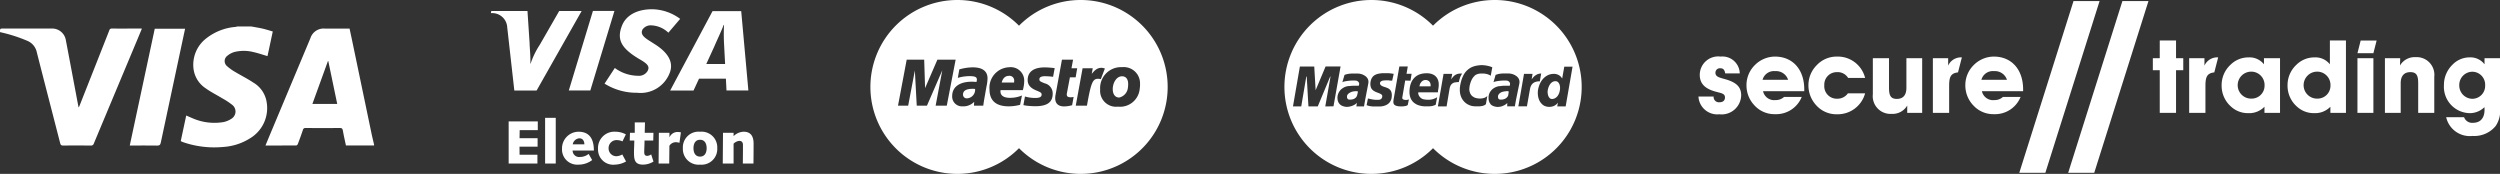 <svg xmlns="http://www.w3.org/2000/svg" xmlns:xlink="http://www.w3.org/1999/xlink" width="282.109" height="19.622" viewBox="0 0 282.109 19.622">
  <rect x="0" y="0" width="282.109" height="19.622" fill="#333333" stroke="none"/>
  <defs>
    <clipPath id="clip-path">
      <path id="Path_176" data-name="Path 176" d="M0,3.88H282.109V-15.741H0Z" transform="translate(0 15.741)" fill="none"/>
    </clipPath>
  </defs>
  <g id="Group_304" data-name="Group 304" transform="translate(0 15.741)">
    <g id="Group_258" data-name="Group 258" transform="translate(160.175 -6.718)">
      <path id="Path_167" data-name="Path 167" d="M.126,0,.064.011.005.024l-.057.02L-.111.073-.162.1-.214.142-.259.183-.3.23l-.04.051L-.382.336-.414.395l-.03.061L-.467.524l-.021.07L-.5.666l-.01.051H.743L.749.631l0-.082L.74.474.727.4.7.34.678.281.644.23.61.183.569.142.524.107.472.076.42.048.367.028.311.014.253,0,.191,0Z" transform="translate(0.512 0.003)" fill="#fff"/>
    </g>
    <g id="Group_259" data-name="Group 259" transform="translate(151.998 -5.452)">
      <path id="Path_168" data-name="Path 168" d="M.193,0,.138,0,.079.01.024.017-.031.024-.082.03-.129.04-.171.051l-.036.01L-.233.069-.26.079-.3.092-.336.11-.38.13-.424.153-.473.178-.518.206-.565.241-.61.274-.651.315-.689.357-.722.4-.747.449-.767.5-.779.558l0,.117.016.093L-.73.836l.045.052.051.034.057.021.056.01.055,0,.1,0,.092-.01.09-.015L-.1.909-.034.885.032.854.089.824.141.785.186.75.227.711.261.672.289.631.312.59.333.548.351.511.361.474l.027-.1L.412.261.433.151.451.061l0-.016L.433.027.412.017.377.01.341,0,.3,0Z" transform="translate(0.781)" fill="#fff"/>
    </g>
    <g id="Group_260" data-name="Group 260" transform="translate(169.038 -5.456)">
      <path id="Path_169" data-name="Path 169" d="M.2,0,.146,0,.09.01.035.017-.019.024-.071.03-.122.04-.167.049l-.045.01L-.245.065l-.024,0L-.3.079l-.035.01L-.368.1-.413.123l-.041.02L-.5.168-.548.2-.592.231-.636.267-.674.305-.711.35-.742.4-.766.449-.787.5-.8.562l0,.117.017.092L-.756.84l.041.051.052.035.057.021.057.01.059,0,.1,0,.1-.01L-.2.929-.122.9-.046.878.019.848.08.813.136.772.184.734.225.689.262.648.293.6.317.562.335.521.348.48.36.443l.012-.1.017-.1L.4.151.411.065.4.044.389.027.366.017.331.006.293,0,.249,0Z" transform="translate(0.801)" fill="#fff"/>
    </g>
    <g id="Group_261" data-name="Group 261" transform="translate(174.636 -6.581)">
      <path id="Path_170" data-name="Path 170" d="M.275.114.262.028.238-.054.211-.133.176-.2.135-.266.09-.321.039-.37-.02-.411-.081-.438-.146-.456-.218-.462l-.093.006L-.4-.442l-.08.027L-.555-.38l-.069.045L-.692-.28l-.059.057-.059.066L-.86-.082-.908,0-.952.079-.99.169l-.035.092-.027.093-.027.1-.02.1L-1.117.7l.006.165.025.168.044.162.069.14.09.113.113.076.137.027.1-.007.089-.02L-.367,1.5l.08-.037.071-.041.07-.051.065-.059.059-.061.051-.069.047-.076L.121,1.03.158.948.193.862.221.772.244.68.262.588l.017-.1.01-.1V.3l0-.1Z" transform="translate(1.117 0.462)" fill="#fff"/>
    </g>
    <g id="Group_267" data-name="Group 267" transform="translate(0 -15.741)" clip-path="url(#clip-path)">
      <g id="Group_262" data-name="Group 262" transform="translate(144.939 0)">
        <path id="Path_171" data-name="Path 171" d="M4.693,0A9.786,9.786,0,0,0-2.267,2.9,9.781,9.781,0,0,0-9.225,0a9.811,9.811,0,0,0-9.811,9.811,9.811,9.811,0,0,0,9.811,9.81,9.781,9.781,0,0,0,6.958-2.9A9.811,9.811,0,1,0,4.693,0M-14.426,12.006l.591-3.364h-.039l-1.4,3.364h-1.052l-.007-.14-.024-.374-.031-.532-.034-.611-.035-.613-.031-.538-.024-.391-.006-.165h-.052l-.568,3.364h-.934l.779-4.5h1.622l.155,2.673L-14.391,7.5H-12.7l-.8,4.5Zm4.37,0h-.864l.024-.14.017-.127.014-.1.014-.052-.049.055-.055.055-.065.052-.072.047-.082.049-.086.041-.089.041-.093.034-.1.031-.1.024-.1.021-.1.014-.1.006-.1,0-.1-.01-.093-.014-.12-.031-.11-.034-.1-.045-.086-.051-.075-.055-.069-.062-.055-.065-.049-.069-.041-.072-.034-.076-.027-.075-.021-.076-.014-.079-.01-.079-.007-.076v-.075l.011-.135.02-.126.035-.121.044-.116.055-.11.062-.1.072-.1.082-.086.086-.079.1-.072.1-.065.1-.055.11-.049.113-.037.116-.031.121-.02h.006l.017,0,.024,0,.037,0,.041-.006.049,0,.051-.006.059-.007.059-.007.059-.006.061,0,.055-.006.055,0,.051,0,.049,0h.117l.082,0,.075,0h.076l.061,0,.049,0,.034,0h.01l.007-.024.02-.062.017-.071.007-.066-.014-.075-.031-.069-.041-.062-.055-.051-.065-.045-.072-.031-.082-.02-.09-.007-.1,0-.1,0h-.107l-.11,0-.112.006-.111.01-.11.011-.106.014-.1.014-.1.016-.09.017-.082.017-.075.021-.062.02-.047.024-.039.021.244-.826.075-.031L-12.1,8.4l.082-.024.082-.017.082-.017.089-.014.09-.014.092-.006.1-.007.1,0,.1,0h.329l.12,0,.12,0,.1.007.1.016.106.025.11.03.107.041.1.049.1.059.1.065.086.076.075.082.069.092.051.1.035.11.02.117V9.3l-.02.137-.347,1.811Zm1.807-2.552.014.045.027.045.035.044.069.066.082.051.1.045.1.037.11.035.113.037.113.041.11.045.1.057.1.072.085.086.072.106.055.131.035.155.014.184-.014.217-.024.161L-7,11.256l-.056.13-.069.113-.079.1-.089.086-.1.075-.107.066-.11.051-.113.045-.116.034-.12.027L-8.067,12l-.113.01-.113.006-.106,0h-.147l-.137,0H-8.8l-.112,0-.1,0-.092-.007L-9.195,12l-.08-.01-.071-.007-.066-.014-.065-.01-.059-.017-.059-.014-.055-.02-.055-.021-.057-.02.153-.759.031.007.039.01.047.014.059.014.061.014.069.014.076.017.082.014.086.014.089.014.093.01.1.011.1,0,.1,0h.1l.1,0,.1-.02.079-.027.061-.039.049-.047.034-.049.029-.055.016-.055L-8,10.919l.007-.1-.031-.085-.059-.07-.086-.057-.1-.052-.12-.051-.135-.047L-8.66,10.4-8.8,10.34l-.131-.072-.12-.089-.11-.107-.086-.13L-9.3,9.788-9.336,9.6l0-.219.016-.133.025-.127.034-.116.041-.11.055-.1L-9.1,8.7l.072-.086.085-.076.1-.065.11-.055.123-.051.137-.039.155-.03.168-.025.186-.014.2,0h.127l.116,0,.107,0,.1,0,.085.006.08.007.069.006.061.007.059.006.049.011.044.006.041.007.035.006.031,0,.03.006.027,0-.175.775-.047,0-.049-.006-.045-.007L-7.066,9.1l-.041-.007-.044-.006L-7.2,9.081l-.049-.006-.047-.007-.055,0-.062,0-.065,0h-.072l-.079,0-.09.006-.1.007-.069.01-.066.01L-8,9.116l-.052.02-.047.024-.045.029-.035.034-.03.031-.021.037-.017.037-.006.041V9.41Zm3.131,2.395-.024.017-.024.014-.024.014-.025.014-.024.01-.027.01-.031.01-.03.011-.035.01-.034.006-.041.007-.041.006-.045.007-.052.006L-5.628,12l-.057.006h-.262L-6.085,12l-.12-.014-.11-.02-.092-.025-.079-.03-.066-.035-.059-.041-.044-.045-.035-.047-.024-.059-.017-.059-.01-.065,0-.072v-.075l.01-.08.011-.085L-6.067,7.5h.95l-.14.83h.572l-.123.775-.6-.017-.329,1.915,0,.069.017.059.034.044.045.039.061.024.069.021.076.014.082.006.076,0,.069-.006.061-.01.055-.014.045-.014.031-.011.02-.006.007,0Zm3.156-.035-.055.027-.055.027-.055.021-.051.02-.052.017-.055.017-.055.014-.057.01-.062.01-.069.007-.072.006L-2.678,12l-.09,0H-2.86l-.106,0h-.113l-.168,0-.171-.017-.172-.024-.172-.041-.167-.052-.162-.065-.155-.086-.143-.1-.135-.116-.116-.141-.1-.157-.082-.182-.059-.2-.037-.229-.01-.254.017-.28.014-.11.02-.127.027-.135.037-.143.052-.147.061-.148.079-.151.1-.143.111-.137.133-.131.151-.117.172-.1.2-.086.223-.061.247-.041.278-.014.133,0,.141.014L-2.6,8.3l.141.034.137.051.133.062.123.082.113.1.1.117.085.137.069.157.049.182.027.206,0,.233-.025.261-.051.289-.017.208H-3.929l-.007.041,0,.062.007.065.014.065.024.066.027.061.037.066.041.057.049.059.051.051.055.052.062.041.061.037.069.031.069.024.069.014.09.014.086.01.089.011.09.006.089,0h.093l.089,0,.092-.006.093-.014.092-.017.1-.021.092-.031.1-.037.1-.041.1-.055.1-.059ZM.714,8.981l-.024.09-.017.075-.014.062-.01.041,0,.014h0l-.01,0-.014,0-.017,0H.584l-.017,0-.014,0H.543l-.135.011-.116.016L.187,9.3l-.1.031-.082.037-.075.041-.062.052-.055.051-.047.059-.041.061L-.308,9.7l-.027.069-.024.069-.017.071-.017.072-.014.076-.329,1.951h-.984l.641-3.673H-.1l-.123.621.051-.069.051-.069.049-.065.051-.059.051-.059.052-.051.055-.051L.2,8.488l.061-.041.065-.034L.4,8.378.477,8.35l.082-.02.09-.017.1-.01L.851,8.3H.876L.9,8.3l.027,0H.951l.024,0,.017,0,.014,0h0L1,8.323l-.016.024-.025.041-.03.052L.9,8.5l-.034.066-.035.065L.8,8.693l-.031.1-.03.1Zm3.184-.6-.062-.021L3.77,8.347l-.065-.014-.072-.014-.072-.01L3.482,8.3,3.4,8.3H3.149L3.06,8.3l-.092.01-.1.017-.1.027-.1.037-.1.047-.1.062L2.4,8.58l-.09.09-.086.11-.082.127-.075.151-.072.172-.065.192-.055.219-.021.123-.014.12L1.829,10l0,.117.011.117.024.11.031.1.037.1.051.092.062.09.071.079.084.072.092.061L2.4,11l.117.045.13.031.045.01.051.01.062.007.069.006.075.007h.165l.086-.007.09-.01.089-.017.086-.024.086-.027.086-.037.079-.045.072-.055.069-.061-.155.915-.021.017-.02.021-.027.024-.031.02-.037.027-.049.025-.055.024-.061.02-.079.025-.09.016-.1.014-.12.014L2.875,12l-.155,0-.175,0-.192-.01L2.2,11.973l-.158-.035-.157-.051-.158-.069-.151-.082-.143-.1-.137-.12-.127-.137-.113-.155-.1-.171-.082-.192L.81,10.649l-.041-.231-.014-.243.007-.268L.8,9.623l.027-.141.031-.137.034-.133.035-.127.037-.12.045-.121.045-.112L1.1,8.625l.052-.106.051-.1.059-.1.061-.089.062-.086.069-.082.069-.076L1.6,7.918l.08-.069.079-.065.082-.059.086-.055.092-.051.092-.045.1-.041L2.3,7.5l.107-.035.106-.027.11-.024.117-.02.116-.017.123-.014L3.1,7.352l.131,0,.11,0,.106.007.1.01.1.014.1.014.093.021.089.016.082.021.079.02.069.021.066.02.055.021.047.017.041.014.031.014.021.006-.172.95-.045-.024L4.164,8.5,4.117,8.47l-.051-.024-.052-.02-.057-.021Zm3.066,3.621H6.1l.007-.14,0-.123V11.65l.006-.041-.045.051-.051.052-.062.047-.069.049-.071.045-.084.041-.085.041-.086.034L5.475,12l-.1.027-.1.017-.1.014-.1.006-.1,0-.093-.01-.092-.014-.123-.031-.11-.034-.1-.045-.09-.051-.075-.055-.065-.062L4.193,11.7l-.049-.069L4.1,11.558l-.031-.076-.027-.075-.017-.076-.014-.079L4,11.174,4,11.1v-.075L4,10.888l.021-.126.03-.121.045-.116.051-.11.066-.1.072-.1.079-.086.089-.079.093-.072.1-.065.107-.055.106-.049.113-.037.113-.031.116-.02h.007l.017,0,.024,0,.034,0,.045-.006.049,0L5.431,9.7l.055-.007.059-.007.061-.006.059,0,.059-.006.055,0,.047,0,.049,0h.12l.082,0,.079,0H6.23l.065,0,.055,0,.031,0h.014L6.4,9.651l.01-.062.01-.071.007-.066-.014-.075-.027-.069-.045-.062-.051-.051L6.23,9.149l-.072-.031L6.083,9.1,6,9.091l-.1,0-.1,0H5.695l-.11,0-.113.006-.11.01-.11.011-.107.014-.1.014-.1.016-.089.017-.082.017L4.7,9.215l-.062.02-.047.024-.037.021.239-.826.076-.031L4.943,8.4l.079-.024L5.1,8.354l.086-.017.086-.014.09-.014L5.458,8.3l.1-.007.1,0,.1,0h.322l.117,0,.116,0,.1.007.1.016.106.025.11.03.107.041.106.049.1.059.1.065.086.076.08.082.069.092.051.1.037.11.024.117V9.3l-.016.137L7.1,11.246ZM9.331,9.232l-.1.035-.09.041-.079.051-.069.055-.062.059-.055.065-.044.069-.041.072-.035.076-.027.075L8.709,9.9l-.02.075-.014.076-.347,1.951H7.361L8,8.333h.964l-.1.621.049-.069.051-.061.051-.065L9.067,8.7l.055-.055.055-.055.059-.049L9.3,8.5l.065-.041.069-.039L9.5,8.382l.076-.027L9.66,8.33l.085-.017.093-.01.1-.007-.155.881H9.694l-.133.007-.12.02Zm2.417,2.775.07-.38v-.035l-.056.069-.057.062-.059.055-.062.049-.061.044-.062.039-.061.03-.065.031-.066.024-.065.017-.065.017-.069.01-.069.01-.066.007-.069,0H10.8l-.178-.014-.165-.039-.151-.057-.137-.08-.123-.1-.11-.117-.1-.127-.082-.143-.069-.155-.055-.162L9.594,10.9l-.027-.176-.01-.175,0-.178.017-.176.03-.175.052-.2.061-.192.072-.176.086-.165.089-.155.1-.137.106-.123.113-.112.12-.1.127-.086.131-.076.13-.057.137-.049.137-.031.137-.02.141-.007.1,0,.1.01.09.017.082.024.079.027.069.031.069.037L12,8.522l.055.041.051.044.045.045.041.045.034.045.031.045.027.041.021.041.239-1.349h.934L12.7,12.006Z" transform="translate(19.036)" fill="#fff"/>
      </g>
      <g id="Group_263" data-name="Group 263" transform="translate(98.219 0)">
        <path id="Path_172" data-name="Path 172" d="M4.693,0A9.786,9.786,0,0,0-2.267,2.9,9.781,9.781,0,0,0-9.225,0a9.811,9.811,0,0,0-9.811,9.811,9.811,9.811,0,0,0,9.811,9.81,9.781,9.781,0,0,0,6.958-2.9A9.811,9.811,0,1,0,4.693,0M-11.675,11.923l.752-3.991-1.731,3.991h-1.153l-.212-3.969-.754,3.969h-1.148l.981-5.192h1.974l.1,3.214,1.391-3.214h2.058l-1,5.192ZM-5.923,9.68l-.264,1.5-.045.269-.032.214-.021.147-.012.115H-7.349l.024-.438A1.693,1.693,0,0,1-8.651,12a1.1,1.1,0,0,1-1.157-1.153c0-1.028.818-1.628,2.223-1.628a4.842,4.842,0,0,1,.516.032.937.937,0,0,0,.05-.274c0-.279-.221-.384-.811-.384a4.7,4.7,0,0,0-1.052.117l-.175.045-.115.027L-9,7.829A5.658,5.658,0,0,1-7.482,7.6c1.088,0,1.663.429,1.663,1.238a4.416,4.416,0,0,1-.1.838m2.673,1.362a3.355,3.355,0,0,0,1.314-.267l-.211,1.055a4.882,4.882,0,0,1-1.3.172c-1.415,0-2.151-.649-2.151-1.892a2.309,2.309,0,0,1,2.21-2.517A1.52,1.52,0,0,1-1.678,9.129a4.033,4.033,0,0,1-.155,1.042H-4.348a.769.769,0,0,0-.012.132c0,.49.375.739,1.111.739M1.58,8.667A8.138,8.138,0,0,0,.66,8.6c-.414,0-.626.117-.626.344,0,.2.061.244.6.459a1.166,1.166,0,0,1,.9,1.175c0,.962-.625,1.409-1.974,1.409-.166,0-.4-.011-.707-.035-.147-.011-.259-.024-.334-.037l-.234-.042-.057-.01.176-.975a4.068,4.068,0,0,0,1.148.167c.506,0,.734-.118.734-.381,0-.191-.08-.253-.6-.465-.677-.277-.975-.644-.975-1.178,0-.778.491-1.427,1.923-1.427a9.866,9.866,0,0,1,1.126.084Zm1.974,2.309a1.148,1.148,0,0,0,.342-.04l-.168.935a3.252,3.252,0,0,1-.909.137c-.647,0-1-.327-1-.927a2.189,2.189,0,0,1,.037-.379l.077-.413.059-.334L2.579,6.73H3.836l-.182.97H4.3L4.126,8.727H3.477l-.333,1.761a.971.971,0,0,0-.021.175c0,.218.131.313.431.313m3.1-2.088c-.607,0-.8.452-1.254,3.035H4.137L4.908,7.7H6.054l-.112.639c.388-.5.687-.686,1.1-.686a.661.661,0,0,1,.127.011l.11.025a.556.556,0,0,1,.143.045L6.965,8.929,6.817,8.9a1.341,1.341,0,0,0-.16-.011m4.7,1.121A2.228,2.228,0,0,1,8.9,12.035a1.8,1.8,0,0,1-2.009-1.946,2.358,2.358,0,0,1,2.492-2.51A1.833,1.833,0,0,1,11.39,9.485a2.76,2.76,0,0,1-.034.524" transform="translate(19.036)" fill="#fff"/>
      </g>
      <g id="Group_264" data-name="Group 264" transform="translate(108.671 10.024)">
        <path id="Path_173" data-name="Path 173" d="M0,.127A.414.414,0,0,0,.454.558.97.97,0,0,0,1.362-.5a2.12,2.12,0,0,0-.282-.017C.363-.515,0-.3,0,.127" transform="translate(0 0.515)" fill="#fff"/>
      </g>
      <g id="Group_265" data-name="Group 265" transform="translate(125.566 8.609)">
        <path id="Path_174" data-name="Path 174" d="M.207,0C-.439,0-.839.769-.839,1.447c0,.572.274.957.727.949A1.257,1.257,0,0,0,.862,1.362,2.87,2.87,0,0,0,.9.859C.9.418.725,0,.207,0" transform="translate(0.839)" fill="#fff"/>
      </g>
      <g id="Group_266" data-name="Group 266" transform="translate(113.038 8.56)">
        <path id="Path_175" data-name="Path 175" d="M.278.107a.524.524,0,0,0-.6-.543c-.4,0-.691.269-.808.757l1.4,0C.274.235.278.164.278.107" transform="translate(1.128 0.436)" fill="#fff"/>
      </g>
    </g>
    <g id="Group_268" data-name="Group 268" transform="translate(57.399 -2.045)">
      <path id="Path_177" data-name="Path 177" d="M0,0V4.759H3.246V3.768H1.232l-.007-.914H3.266V1.9H1.23L1.244.991H3.287V0Z" fill="#fff"/>
    </g>
    <g id="Group_269" data-name="Group 269" transform="translate(61.512 -2.444)">
      <path id="Path_178" data-name="Path 178" d="M0,0,0,5.157H1.2L1.2,0Z" fill="#fff"/>
    </g>
    <g id="Group_276" data-name="Group 276" transform="translate(0 -15.741)" clip-path="url(#clip-path)">
      <g id="Group_270" data-name="Group 270" transform="translate(63.42 14.865)">
        <path id="Path_179" data-name="Path 179" d="M.673.632A2.529,2.529,0,0,1-.9,1.148,1.712,1.712,0,0,1-2.73-.633,1.88,1.88,0,0,1-.868-2.565C.454-2.565.865-1.63.865-.441h-2.4A.736.736,0,0,0-.7.282,1.539,1.539,0,0,0,.274-.062Zm-.88-1.774c0-.358-.172-.681-.571-.681a.825.825,0,0,0-.743.681Z" transform="translate(2.73 2.565)" fill="#fff"/>
      </g>
      <g id="Group_271" data-name="Group 271" transform="translate(67.484 14.865)">
        <path id="Path_180" data-name="Path 180" d="M.625.664a2.73,2.73,0,0,1-1.271.358A1.711,1.711,0,0,1-2.537-.752,1.84,1.84,0,0,1-.571-2.692a2.453,2.453,0,0,1,1.175.3L.22-1.605a1.475,1.475,0,0,0-.565-.138.9.9,0,0,0-1,.929A.878.878,0,0,0-.448.073,1.511,1.511,0,0,0,.2-.127Z" transform="translate(2.537 2.692)" fill="#fff"/>
      </g>
      <g id="Group_272" data-name="Group 272" transform="translate(71.061 13.813)">
        <path id="Path_181" data-name="Path 181" d="M.005.232H.546l0-1.175H1.7L1.67.232h.984L2.632,1.1H1.648c0,.481-.034.99-.034,1.286s.075.446.344.446a.869.869,0,0,0,.44-.165l.261.811a2.336,2.336,0,0,1-1.183.343C.508,3.821.459,3.209.459,2.413c0-.426.035-.853.035-1.314H-.022Z" transform="translate(0.022 0.943)" fill="#fff"/>
      </g>
      <g id="Group_273" data-name="Group 273" transform="translate(74.321 14.893)">
        <path id="Path_182" data-name="Path 182" d="M.005.019H1.2V.508h.014A.988.988,0,0,1,2.1-.077a1.845,1.845,0,0,1,.391.041L2.329,1.147a1.386,1.386,0,0,0-.426-.07.847.847,0,0,0-.708.406l-.02,2h-1.2Z" transform="translate(0.022 0.077)" fill="#fff"/>
      </g>
      <g id="Group_274" data-name="Group 274" transform="translate(77.058 14.865)">
        <path id="Path_183" data-name="Path 183" d="M.384,0a1.77,1.77,0,0,1,1.94,1.856A1.77,1.77,0,0,1,.384,3.713a1.77,1.77,0,0,1-1.94-1.857A1.77,1.77,0,0,1,.384,0m0,2.806c.571,0,.743-.5.743-.95S.954.907.384.907s-.743.495-.743.949.172.95.743.95" transform="translate(1.556)" fill="#fff"/>
      </g>
      <g id="Group_275" data-name="Group 275" transform="translate(81.559 14.865)">
        <path id="Path_184" data-name="Path 184" d="M.005.024H1.2V.4A1.7,1.7,0,0,1,2.323-.1c.735,0,1.134.405,1.134,1.354,0,.709-.006,1.472-.014,2.235h-1.2c.007-.667.014-1.341.014-2.056,0-.282-.075-.5-.433-.5a1.117,1.117,0,0,0-.626.317L1.2,3.49H-.022Z" transform="translate(0.022 0.099)" fill="#fff"/>
      </g>
    </g>
    <g id="Group_277" data-name="Group 277" transform="translate(64.186 -14.501)">
      <path id="Path_186" data-name="Path 186" d="M0,1.774,2.721-7.2H5.149L2.428,1.774Z" transform="translate(0 7.197)" fill="#fff"/>
    </g>
    <g id="Group_290" data-name="Group 290" transform="translate(0 -15.741)" clip-path="url(#clip-path)">
      <g id="Group_278" data-name="Group 278" transform="translate(55.394 1.243)">
        <path id="Path_187" data-name="Path 187" d="M1.524,0-.66,3.8A9.183,9.183,0,0,0-1.7,5.932h-.032c.037-.8-.074-1.778-.084-2.331L-2.055,0H-6.141l-.042.242A1.694,1.694,0,0,1-4.339,1.849l.8,7.12h2.515L4.058,0Z" transform="translate(6.183)" fill="#fff"/>
      </g>
      <g id="Group_279" data-name="Group 279" transform="translate(75.627 1.258)">
        <path id="Path_188" data-name="Path 188" d="M1.256,1.771,1.189.437l-3.032,0-.62,1.336H-5.1L-.319-7.183H2.917l.809,8.954ZM.979-3.521a20.542,20.542,0,0,1,0-2.108H.937C.79-5.182.156-3.846-.123-3.188l-.9,1.966H1.1Z" transform="translate(5.097 7.183)" fill="#fff"/>
      </g>
      <g id="Group_280" data-name="Group 280" transform="translate(68.221 1.043)">
        <path id="Path_189" data-name="Path 189" d="M.725,1.864A6.786,6.786,0,0,1-2.939.835L-1.782-.931A4.481,4.481,0,0,0,.835-.052,1.127,1.127,0,0,0,1.9-.565C2.237-1.148,1.821-1.462.873-2L.405-2.3C-1-3.265-1.609-4.176-.948-5.769-.523-6.787.592-7.56,2.436-7.56A5.436,5.436,0,0,1,5.592-6.473L4.262-4.914A2.952,2.952,0,0,0,2.38-5.739a1.129,1.129,0,0,0-1.035.464c-.253.5.081.843.82,1.3l.557.355c1.706,1.076,2.113,2.2,1.685,3.26A3.518,3.518,0,0,1,.725,1.864" transform="translate(2.939 7.56)" fill="#fff"/>
      </g>
      <g id="Group_281" data-name="Group 281" transform="translate(29.956 3.225)">
        <path id="Path_190" data-name="Path 190" d="M2.424,2.608H-.753C-.871,2.049-1,1.5-1.094.951c-.04-.229-.113-.318-.369-.314C-2.737.653-4.012.65-5.286.64a.289.289,0,0,0-.329.238c-.175.525-.366,1.045-.563,1.563-.026.07-.115.166-.176.167-1.148.01-2.3.007-3.479.007.216-.519.42-1.015.627-1.508q2.221-5.3,4.444-10.6a1.564,1.564,0,0,1,1.629-1.086h2.79c.092.431.186.855.274,1.28Q1.025-4.06,2.117,1.178c.093.446.2.89.307,1.336Zm-4.16-4.686C-2.073-3.7-2.408-5.3-2.742-6.906l-.041-.009C-3.365-5.307-3.947-3.7-4.537-2.078Z" transform="translate(9.833 10.579)" fill="#fff"/>
      </g>
      <g id="Group_282" data-name="Group 282" transform="translate(20.402 2.99)">
        <path id="Path_191" data-name="Path 191" d="M1.576,0c.419.077.841.142,1.258.238.379.087.749.209,1.152.324q-.3,1.423-.595,2.781c-.531-.156-1.04-.334-1.561-.45A4.446,4.446,0,0,0-.33,2.874a2.189,2.189,0,0,0-.813.433.741.741,0,0,0-.024,1.172,5.092,5.092,0,0,0,.87.627c.7.419,1.426.782,2.1,1.229A3.112,3.112,0,0,1,3.3,8.561a3.969,3.969,0,0,1-1.877,4.055,6.412,6.412,0,0,1-3.024.977,10.807,10.807,0,0,1-4.415-.5c-.1-.031-.191-.071-.284-.108a1.071,1.071,0,0,1-.095-.059c.2-.951.406-1.9.615-2.882.246.107.475.214.711.309a6.146,6.146,0,0,0,3.484.434,2.5,2.5,0,0,0,.9-.374A.95.95,0,0,0-.581,8.849,8.308,8.308,0,0,0-1.73,8.094C-2.343,7.72-2.994,7.4-3.572,6.984a3.09,3.09,0,0,1-1.384-2.2A3.758,3.758,0,0,1-3.491,1.318,6.152,6.152,0,0,1-.217.047,1.882,1.882,0,0,0-.02,0Z" transform="translate(6.392)" fill="#fff"/>
      </g>
      <g id="Group_283" data-name="Group 283" transform="translate(0 3.221)">
        <path id="Path_192" data-name="Path 192" d="M3.166,0c-.178.43-.348.839-.519,1.248Q.195,7.1-2.255,12.958a.323.323,0,0,1-.36.233c-1.033-.009-2.065-.012-3.1,0-.218,0-.29-.075-.34-.27-.875-3.41-1.765-6.817-2.63-10.23A1.8,1.8,0,0,0-9.755,1.377,17.178,17.178,0,0,0-12.714.421C-12.759.411-12.8.4-12.845.388c0-.4,0-.4.381-.4h5.42A1.571,1.571,0,0,1-5.407,1.338c.459,2.4.907,4.8,1.361,7.206.02.1.042.209.072.358.046-.089.08-.137.1-.192Q-2.19,4.454-.512.195a.272.272,0,0,1,.3-.207c1.048.009,2.1,0,3.144,0,.069,0,.136,0,.232.01" transform="translate(12.845 0.012)" fill="#fff"/>
      </g>
      <g id="Group_284" data-name="Group 284" transform="translate(14.643 3.239)">
        <path id="Path_193" data-name="Path 193" d="M0,2.607C.944-1.8,1.881-6.184,2.821-10.574H6.244C6.1-9.9,5.962-9.249,5.821-8.593Q4.658-3.154,3.5,2.286c-.054.253-.142.333-.4.328C2.158,2.6,1.219,2.607.282,2.607Z" transform="translate(0 10.574)" fill="#fff"/>
      </g>
      <g id="Group_285" data-name="Group 285" transform="translate(191.659 6.385)">
        <path id="Path_194" data-name="Path 194" d="M.338.892V.95A.6.6,0,0,0,1,1.536c.39,0,.621-.2.621-.54,0-.5-.494-.482-1.264-.723C-.706-.061-1.224-.635-1.224-1.564A2.082,2.082,0,0,1,1.131-3.62,1.953,1.953,0,0,1,3.289-1.725H1.647c-.069-.4-.218-.575-.54-.575a.5.5,0,0,0-.562.506c0,.424.379.527,1.01.7C2.819-.749,3.45-.267,3.45.755A2.208,2.208,0,0,1,.981,2.891a2.13,2.13,0,0,1-2.353-2Z" transform="translate(1.372 3.62)" fill="#fff"/>
      </g>
      <g id="Group_286" data-name="Group 286" transform="translate(197.078 6.385)">
        <path id="Path_195" data-name="Path 195" d="M1.233.9a3.107,3.107,0,0,1-3,1.941,3.046,3.046,0,0,1-2.331-.988A3.248,3.248,0,0,1-5-.431,3.157,3.157,0,0,1-4.06-2.692a3.216,3.216,0,0,1,2.272-.965C.177-3.657,1.52-2.245,1.52.051v.2H-3.13a1.287,1.287,0,0,0,1.424,1A1.347,1.347,0,0,0-.765.9ZM-.305-1.039a1.425,1.425,0,0,0-1.458-.976,1.333,1.333,0,0,0-1.424.976Z" transform="translate(5.002 3.657)" fill="#fff"/>
      </g>
      <g id="Group_287" data-name="Group 287" transform="translate(204.07 6.385)">
        <path id="Path_196" data-name="Path 196" d="M1.265.82A3.2,3.2,0,0,1-1.893,3.184,3.045,3.045,0,0,1-4.224,2.2,3.3,3.3,0,0,1-5.131-.1,3.179,3.179,0,0,1-4.189-2.36a3.07,3.07,0,0,1,2.272-.965A3.172,3.172,0,0,1,1.265-.914H-.652a1.376,1.376,0,0,0-1.275-.654A1.4,1.4,0,0,0-3.34-.1,1.408,1.408,0,0,0-1.87,1.428,1.425,1.425,0,0,0-.676.82Z" transform="translate(5.131 3.325)" fill="#fff"/>
      </g>
      <g id="Group_288" data-name="Group 288" transform="translate(211.338 6.569)">
        <path id="Path_197" data-name="Path 197" d="M1.1,0V6.165H-.587V5.339a1.91,1.91,0,0,1-1.769.942A2,2,0,0,1-4.467,4.065V0h1.825V3.342c0,.86.184,1.25.884,1.25s1.079-.424,1.079-1.25V0Z" transform="translate(4.467)" fill="#fff"/>
      </g>
      <g id="Group_289" data-name="Group 289" transform="translate(221.774 6.385)">
        <path id="Path_198" data-name="Path 198" d="M1.233.9a3.107,3.107,0,0,1-3,1.941,3.046,3.046,0,0,1-2.331-.988A3.248,3.248,0,0,1-5-.431,3.157,3.157,0,0,1-4.06-2.692a3.216,3.216,0,0,1,2.272-.965C.177-3.657,1.52-2.245,1.52.051v.2H-3.13a1.287,1.287,0,0,0,1.424,1A1.347,1.347,0,0,0-.765.9ZM-.305-1.039a1.425,1.425,0,0,0-1.458-.976,1.333,1.333,0,0,0-1.424.976Z" transform="translate(5.002 3.657)" fill="#fff"/>
      </g>
    </g>
    <g id="Group_291" data-name="Group 291" transform="translate(242.934 -11.171)">
      <path id="Path_200" data-name="Path 200" d="M0,.663V-.692H.78v-2H2.618v2h.815V.663H2.618V5.475H.78V.663Z" transform="translate(0 2.69)" fill="#fff"/>
    </g>
    <g id="Group_294" data-name="Group 294" transform="translate(0 -15.741)" clip-path="url(#clip-path)">
      <g id="Group_292" data-name="Group 292" transform="translate(250.696 6.477)">
        <path id="Path_201" data-name="Path 201" d="M.956,1.1A2.388,2.388,0,0,1-.87,1.824,2.8,2.8,0,0,1-2.8,1.1,3.133,3.133,0,0,1-3.878-1.322a3.127,3.127,0,0,1,.987-2.3A2.868,2.868,0,0,1-.835-4.467,2.062,2.062,0,0,1,.9-3.687v-.689H2.712V1.791H.956ZM-.468.183A1.456,1.456,0,0,0,.967-1.31,1.5,1.5,0,0,0-.536-2.86,1.527,1.527,0,0,0-2.064-1.333,1.514,1.514,0,0,0-.468.183" transform="translate(3.878 4.467)" fill="#fff"/>
      </g>
      <g id="Group_293" data-name="Group 293" transform="translate(258.135 4.57)">
        <path id="Path_202" data-name="Path 202" d="M.956,1.478A2.388,2.388,0,0,1-.87,2.2,2.8,2.8,0,0,1-2.8,1.478,3.133,3.133,0,0,1-3.878-.945a3.127,3.127,0,0,1,.987-2.3A2.868,2.868,0,0,1-.835-4.09,2.062,2.062,0,0,1,.9-3.31V-6H2.712V2.168H.956ZM-.468.56A1.456,1.456,0,0,0,.967-.932a1.5,1.5,0,0,0-1.5-1.551A1.527,1.527,0,0,0-2.064-.956,1.514,1.514,0,0,0-.468.56" transform="translate(3.878 5.997)" fill="#fff"/>
      </g>
    </g>
    <g id="Group_295" data-name="Group 295" transform="translate(266.023 -11.17)">
      <path id="Path_204" data-name="Path 204" d="M0,.284.364-1.151h1.8L1.8.284ZM0,.846H1.8V7.011H0Z" transform="translate(0 1.151)" fill="#fff"/>
    </g>
    <g id="Group_298" data-name="Group 298" transform="translate(0 -15.741)" clip-path="url(#clip-path)">
      <g id="Group_296" data-name="Group 296" transform="translate(269.123 6.453)">
        <path id="Path_205" data-name="Path 205" d="M0,1.242V-4.923H1.723L1.7-4.1a1.917,1.917,0,0,1,1.769-.942,1.993,1.993,0,0,1,2.1,2.216V1.242H3.755V-2.1c0-.861-.183-1.252-.884-1.252S1.78-2.926,1.78-2.1V1.242Z" transform="translate(0 5.039)" fill="#fff"/>
      </g>
      <g id="Group_297" data-name="Group 297" transform="translate(275.783 6.476)">
        <path id="Path_206" data-name="Path 206" d="M.574,1.244A2.969,2.969,0,0,1-2.33-1.9a3.169,3.169,0,0,1,.941-2.3,2.7,2.7,0,0,1,1.974-.85,1.993,1.993,0,0,1,1.665.782v-.689H4V.579a3.121,3.121,0,0,1-.482,2.1A3.1,3.1,0,0,1,.907,3.816,2.735,2.735,0,0,1-2.078,1.7H-.058a.963.963,0,0,0,1.022.632c.8,0,1.286-.517,1.286-1.458A2.87,2.87,0,0,0,2.24.566a2.345,2.345,0,0,1-1.665.678M.885-.375A1.455,1.455,0,0,0,2.32-1.891,1.462,1.462,0,0,0,.931-3.429,1.489,1.489,0,0,0-.6-1.913,1.5,1.5,0,0,0,.885-.375" transform="translate(2.33 5.048)" fill="#fff"/>
      </g>
    </g>
    <g id="Group_299" data-name="Group 299" transform="translate(227.863 -15.621)">
      <path id="Path_208" data-name="Path 208" d="M1.21,0-4.91,19.381h2.942L4.152,0Z" transform="translate(4.91)" fill="#fff"/>
    </g>
    <g id="Group_300" data-name="Group 300" transform="translate(233.38 -15.621)">
      <path id="Path_209" data-name="Path 209" d="M1.21,0-4.91,19.381h2.941L4.151,0Z" transform="translate(4.91)" fill="#fff"/>
    </g>
    <g id="Group_303" data-name="Group 303" transform="translate(0 -15.741)" clip-path="url(#clip-path)">
      <g id="Group_301" data-name="Group 301" transform="translate(218.112 6.477)">
        <path id="Path_210" data-name="Path 210" d="M.647,0h0A1.578,1.578,0,0,0-.9.93V.091H-2.625V6.258H-.788V3.2c0-.995.184-1.419,1-1.508Z" transform="translate(2.625)" fill="#fff"/>
      </g>
      <g id="Group_302" data-name="Group 302" transform="translate(247.033 6.477)">
        <path id="Path_211" data-name="Path 211" d="M.647,0h0A1.578,1.578,0,0,0-.9.93V.091H-2.625V6.258H-.788V3.2c0-.995.184-1.419,1-1.508Z" transform="translate(2.625)" fill="#fff"/>
      </g>
    </g>
  </g>
</svg>
